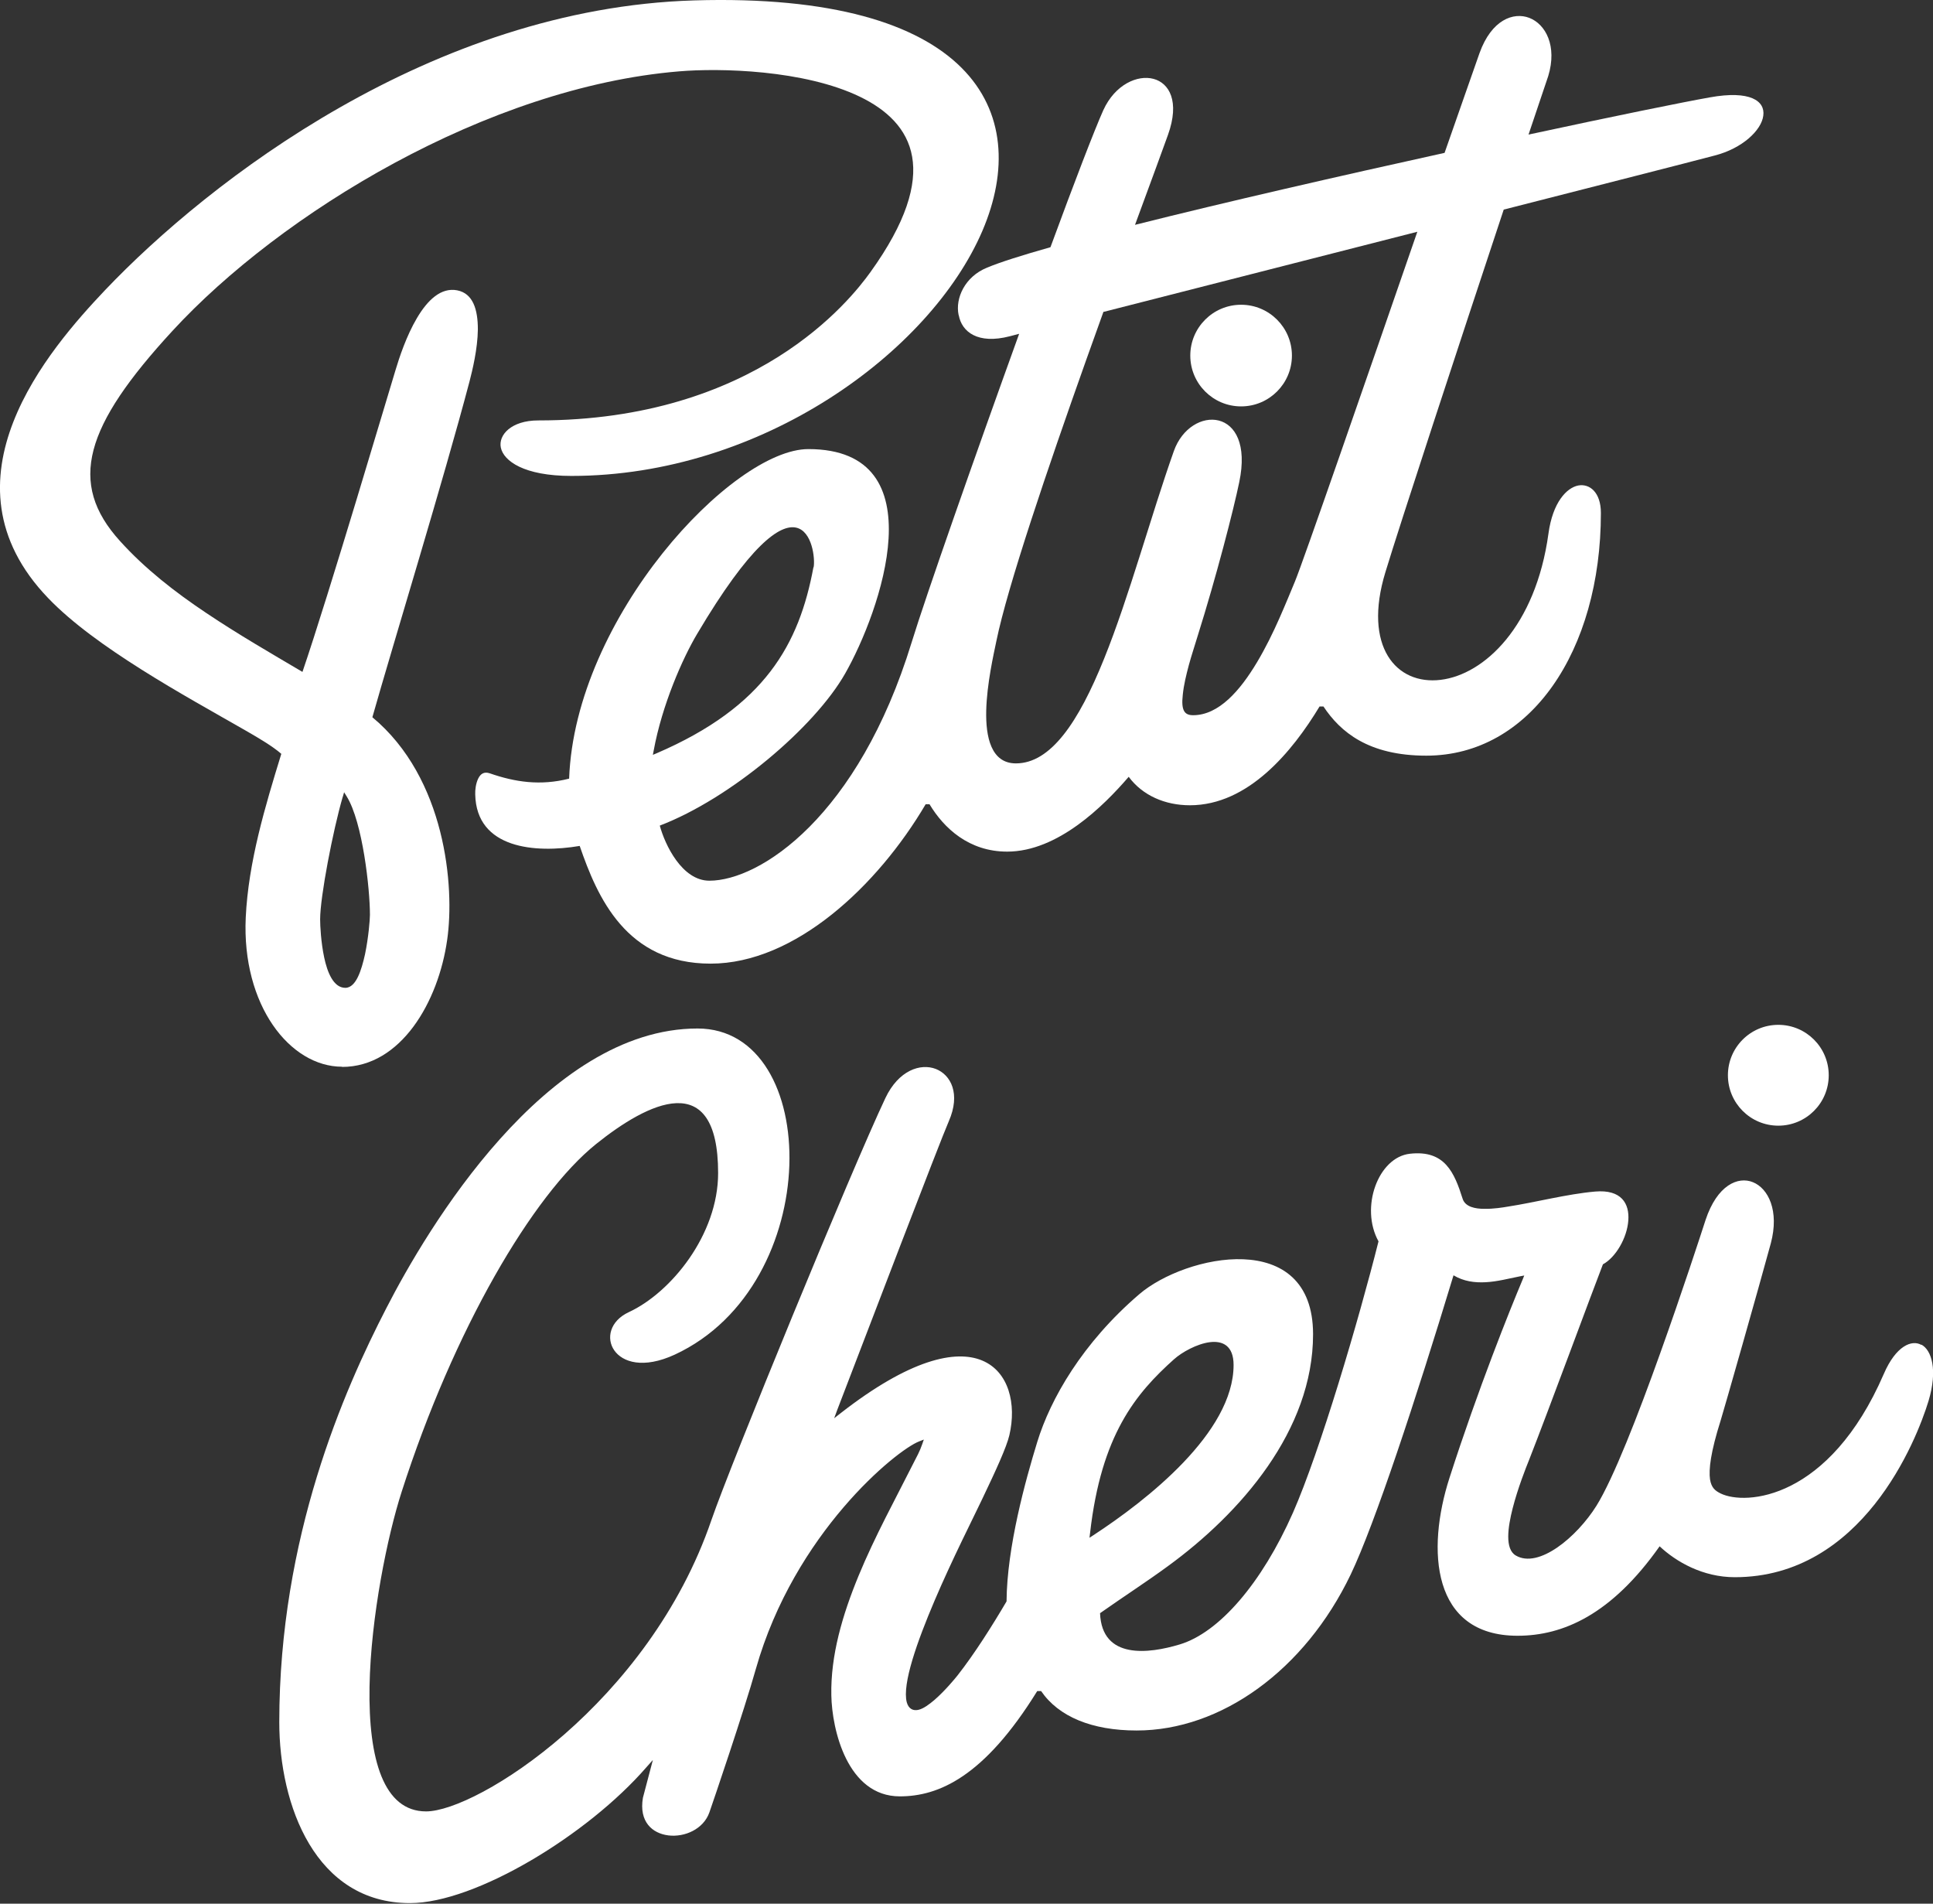 <svg xmlns="http://www.w3.org/2000/svg" id="Layer_2" data-name="Layer 2" viewBox="0 0 95.1 93.64"><rect x="0" y="0" width="95.1" height="93.64" fill="#333333" stroke="none"/><defs><style>      .cls-1 {        fill: #fff;      }    </style></defs><g id="Layer_2-2" data-name="Layer 2"><g><path class="cls-1" d="M61.06,19.99c1.38,0,2.5-1.12,2.5-2.5s-1.12-2.5-2.5-2.5-2.5,1.12-2.5,2.5,1.12,2.5,2.5,2.5Z"></path><path class="cls-1" d="M47.17,15.51c.15.81.93,1.44,2.51,1.03l.46-.12c-2.21,6.12-4.58,12.87-5.29,15.18-2.63,8.57-7.46,11.72-9.95,11.72-1.35,0-2.19-1.78-2.44-2.71,3.48-1.33,7.62-4.84,9.12-7.48,1.71-3,4.59-11.04-1.81-11.04-3.73,0-11.48,8.27-11.77,16.21-1.42.36-2.66.17-3.9-.26-.29-.1-.46.03-.57.25-.12.24-.16.57-.15.79.06,2.67,2.95,2.9,5.14,2.53.87,2.53,2.29,5.79,6.44,5.79s8.22-3.83,10.58-7.84h.19c.71,1.18,1.94,2.33,3.82,2.33,2.49,0,4.75-2.25,5.98-3.68.68.92,1.79,1.4,3.01,1.4,2.87,0,5.04-2.64,6.38-4.86h.19c.83,1.25,2.21,2.42,5.06,2.42,5.11,0,8.59-5.15,8.59-11.94,0-1.01-.55-1.45-1.11-1.35-.57.11-1.26.82-1.47,2.37-.63,4.57-3.16,6.93-5.3,7.19-2.19.27-3.84-1.64-2.72-5.3.7-2.31,3.62-11.2,5.82-17.83,4.85-1.24,8.9-2.27,10.38-2.66,1.36-.35,2.3-1.24,2.39-1.96.1-.72-.64-1.26-2.63-.9-1.3.23-4.7.92-8.92,1.83l.97-2.88c.45-1.48-.13-2.55-.93-2.86-.78-.3-1.86.09-2.45,1.73-.32.9-.94,2.69-1.72,4.91-5.13,1.13-10.78,2.42-15.23,3.54.84-2.28,1.45-3.94,1.62-4.42.6-1.67.05-2.56-.71-2.76-.78-.21-1.89.27-2.47,1.54-.43.96-1.42,3.53-2.6,6.74-1.41.4-2.49.74-3.13,1.01-1.08.44-1.56,1.5-1.39,2.32ZM54.3,15.34l15.43-3.94c-2.52,7.29-5.64,16.29-6.02,17.2-.2.48-.46,1.12-.77,1.82-.31.7-.68,1.46-1.1,2.16-.83,1.39-1.88,2.6-3.14,2.6-.41,0-.6-.21-.51-1,.05-.5.17-.98.3-1.47.13-.48.29-.95.43-1.42.92-2.92,1.77-6.22,2.05-7.58.78-3.73-2.4-3.83-3.22-1.52-1.15,3.25-2.19,7.14-3.43,10.21-1.26,3.13-2.63,5.15-4.34,5.15-1.22,0-1.49-1.3-1.46-2.59.03-1.32.37-2.8.5-3.43.55-2.69,2.52-8.48,4.41-13.8l.86-2.4ZM40.02,27.9c-.7,3.77-2.37,6.85-7.71,9.15l-.19.08.04-.21c.41-2.24,1.42-4.54,2.15-5.76,5.17-8.72,5.87-4.08,5.72-3.26Z"></path><path class="cls-1" d="M16.83,52.48c2.9,0,4.74-3.21,5.17-6.25.38-2.62-.08-7.96-3.68-10.95.99-3.5,3.51-11.7,4.78-16.52.14-.54.4-1.6.41-2.56,0-.98-.24-1.77-1.02-1.92-.79-.15-1.45.47-1.98,1.37-.52.88-.87,1.95-1.05,2.55-.31,1-3.28,11.05-4.58,14.85-1.54-.91-3.17-1.85-4.72-2.89-1.56-1.04-3.03-2.19-4.25-3.54-2.61-2.87-1.73-5.67,2.57-10.34,5.33-5.79,15.5-11.99,24.93-12.77,1.99-.17,6.15-.08,8.9,1.25,2.62,1.27,4.05,3.71.51,8.63-1,1.39-5.66,7.29-16.34,7.29-1.33,0-1.97.72-1.84,1.34.14.65,1.13,1.39,3.47,1.39,9.36,0,17.66-6.09,20.22-12.05C50.85,5.48,47.8-.39,34.14.02,21.26.41,10.3,8.88,5.17,14.27c-2.74,2.89-8.37,9.36-2.8,15.15,1.17,1.22,2.84,2.41,4.6,3.52,1.76,1.11,3.59,2.12,5.09,2.98.75.43,1.35.79,1.78,1.16-.8,2.6-1.62,5.32-1.75,8.05-.2,4.31,2.17,7.34,4.74,7.34ZM16.86,39.21l.07-.24.13.21c.78,1.26,1.14,4.53,1.14,5.82,0,.23-.07,1.11-.24,1.93-.09.41-.2.81-.35,1.12-.14.29-.34.54-.62.54-.59,0-.89-.78-1.04-1.49-.16-.75-.2-1.57-.2-1.88,0-1.11.63-4.37,1.11-6.02Z"></path><path class="cls-1" d="M85.01,52.89c0,1.37,1.11,2.48,2.48,2.48s2.48-1.11,2.48-2.48-1.11-2.48-2.48-2.48-2.48,1.11-2.48,2.48Z"></path><path class="cls-1" d="M94.52,66.15c-.46-.26-1.24.04-1.84,1.43-2.69,6.21-6.81,6.48-8.03,5.88-.26-.13-.45-.27-.52-.69-.07-.49.03-1.34.52-2.89.16-.51,1.87-6.51,2.47-8.72.43-1.61-.13-2.71-.88-3.01-.73-.3-1.76.14-2.33,1.86-.23.71-1.15,3.54-2.23,6.55-1.08,3.02-2.3,6.16-3.14,7.51-.96,1.53-2.84,3.11-3.97,2.44-.54-.32-.39-1.38-.15-2.32.25-.98.65-1.99.8-2.36.91-2.31,3.16-8.41,3.64-9.64.63-.34,1.19-1.3,1.25-2.16.06-.83-.34-1.53-1.63-1.42-1.38.12-2.98.54-4.29.74-.23.04-.72.12-1.17.11-.43,0-.93-.09-1.06-.49-.41-1.3-.88-2.41-2.59-2.22-1.57.17-2.47,2.65-1.55,4.31-.97,3.86-2.88,10.33-4.21,13.35-1.53,3.46-3.63,5.9-5.58,6.48-1.5.45-3.82.76-3.91-1.54,1.24-.87,2.31-1.56,3.32-2.3,3.59-2.61,7.16-6.69,7.16-11.42,0-5.27-6.29-3.91-8.55-1.97-2.8,2.4-4.37,5.15-5.02,7.27-.58,1.89-1.49,5.17-1.51,7.84-.7,1.19-1.57,2.57-2.41,3.64-.11.14-.62.76-1.14,1.21-.26.22-.53.42-.77.48-.27.07-.5-.04-.59-.37-.23-.9.51-2.98,1.37-5,.87-2.04,1.92-4.1,2.35-5.01.65-1.36,1.19-2.53,1.33-3.13.71-3.05-1.51-6.37-8.3-1.08l-.32.25.14-.38c1.42-3.7,5.05-13.2,5.5-14.23.59-1.35.1-2.28-.64-2.57-.75-.29-1.83.06-2.48,1.43-1.7,3.6-7.63,18.05-8.56,20.76-3.08,9-11.53,14.33-14.04,14.33-2.08,0-2.84-2.55-2.78-6.13.06-3.45.89-7.45,1.58-9.59,2.56-7.97,6.44-14.6,9.57-17.11,2.53-2.03,6-3.8,6,1.43,0,3.04-2.32,5.88-4.39,6.84-.95.44-1.12,1.31-.72,1.88.4.58,1.42.93,2.98.21,7.41-3.44,7.24-16.04,1.12-16.04-7.47,0-13.33,9.89-15.31,13.75-2.09,4.05-5.27,11.27-5.27,20.37,0,4.1,1.78,8.9,6.43,8.9,3.22,0,8.74-3.35,11.63-6.68l.32-.36-.49,1.86c-.2,1.18.46,1.75,1.25,1.85.81.1,1.73-.31,2.02-1.13.19-.54,1.71-5.01,2.29-7.07,1.9-6.68,6.91-10.75,8.03-11.18l.23-.09-.08.23c-.11.33-.28.64-.44.95-.86,1.71-1.89,3.58-2.69,5.52-.8,1.94-1.38,3.93-1.34,5.88.03,1.69.79,4.97,3.37,4.97,1.89,0,4.14-.94,6.76-5.18h.19c.86,1.26,2.5,1.94,4.7,1.94,4.15,0,8.27-2.96,10.53-7.67,1.19-2.49,3.2-8.59,5.06-14.72.5.3,1.04.37,1.59.34.56-.03,1.13-.18,1.68-.29l.21-.04-.08.2c-.63,1.5-2.17,5.32-3.6,9.76-1.14,3.54-.88,7.76,3.35,7.76,2.24,0,4.62-1.04,6.99-4.4.81.76,2.12,1.52,3.7,1.52,6.26,0,8.93-6.7,9.53-8.67.46-1.53.15-2.5-.35-2.77ZM57.76,66.86c.39-.35,1.13-.76,1.76-.84.63-.08,1.17.17,1.17,1.12,0,3.33-4.29,6.67-6.89,8.37l-.2.13.03-.24c.55-4.82,2.24-6.85,4.14-8.55Z"></path></g></g></svg>